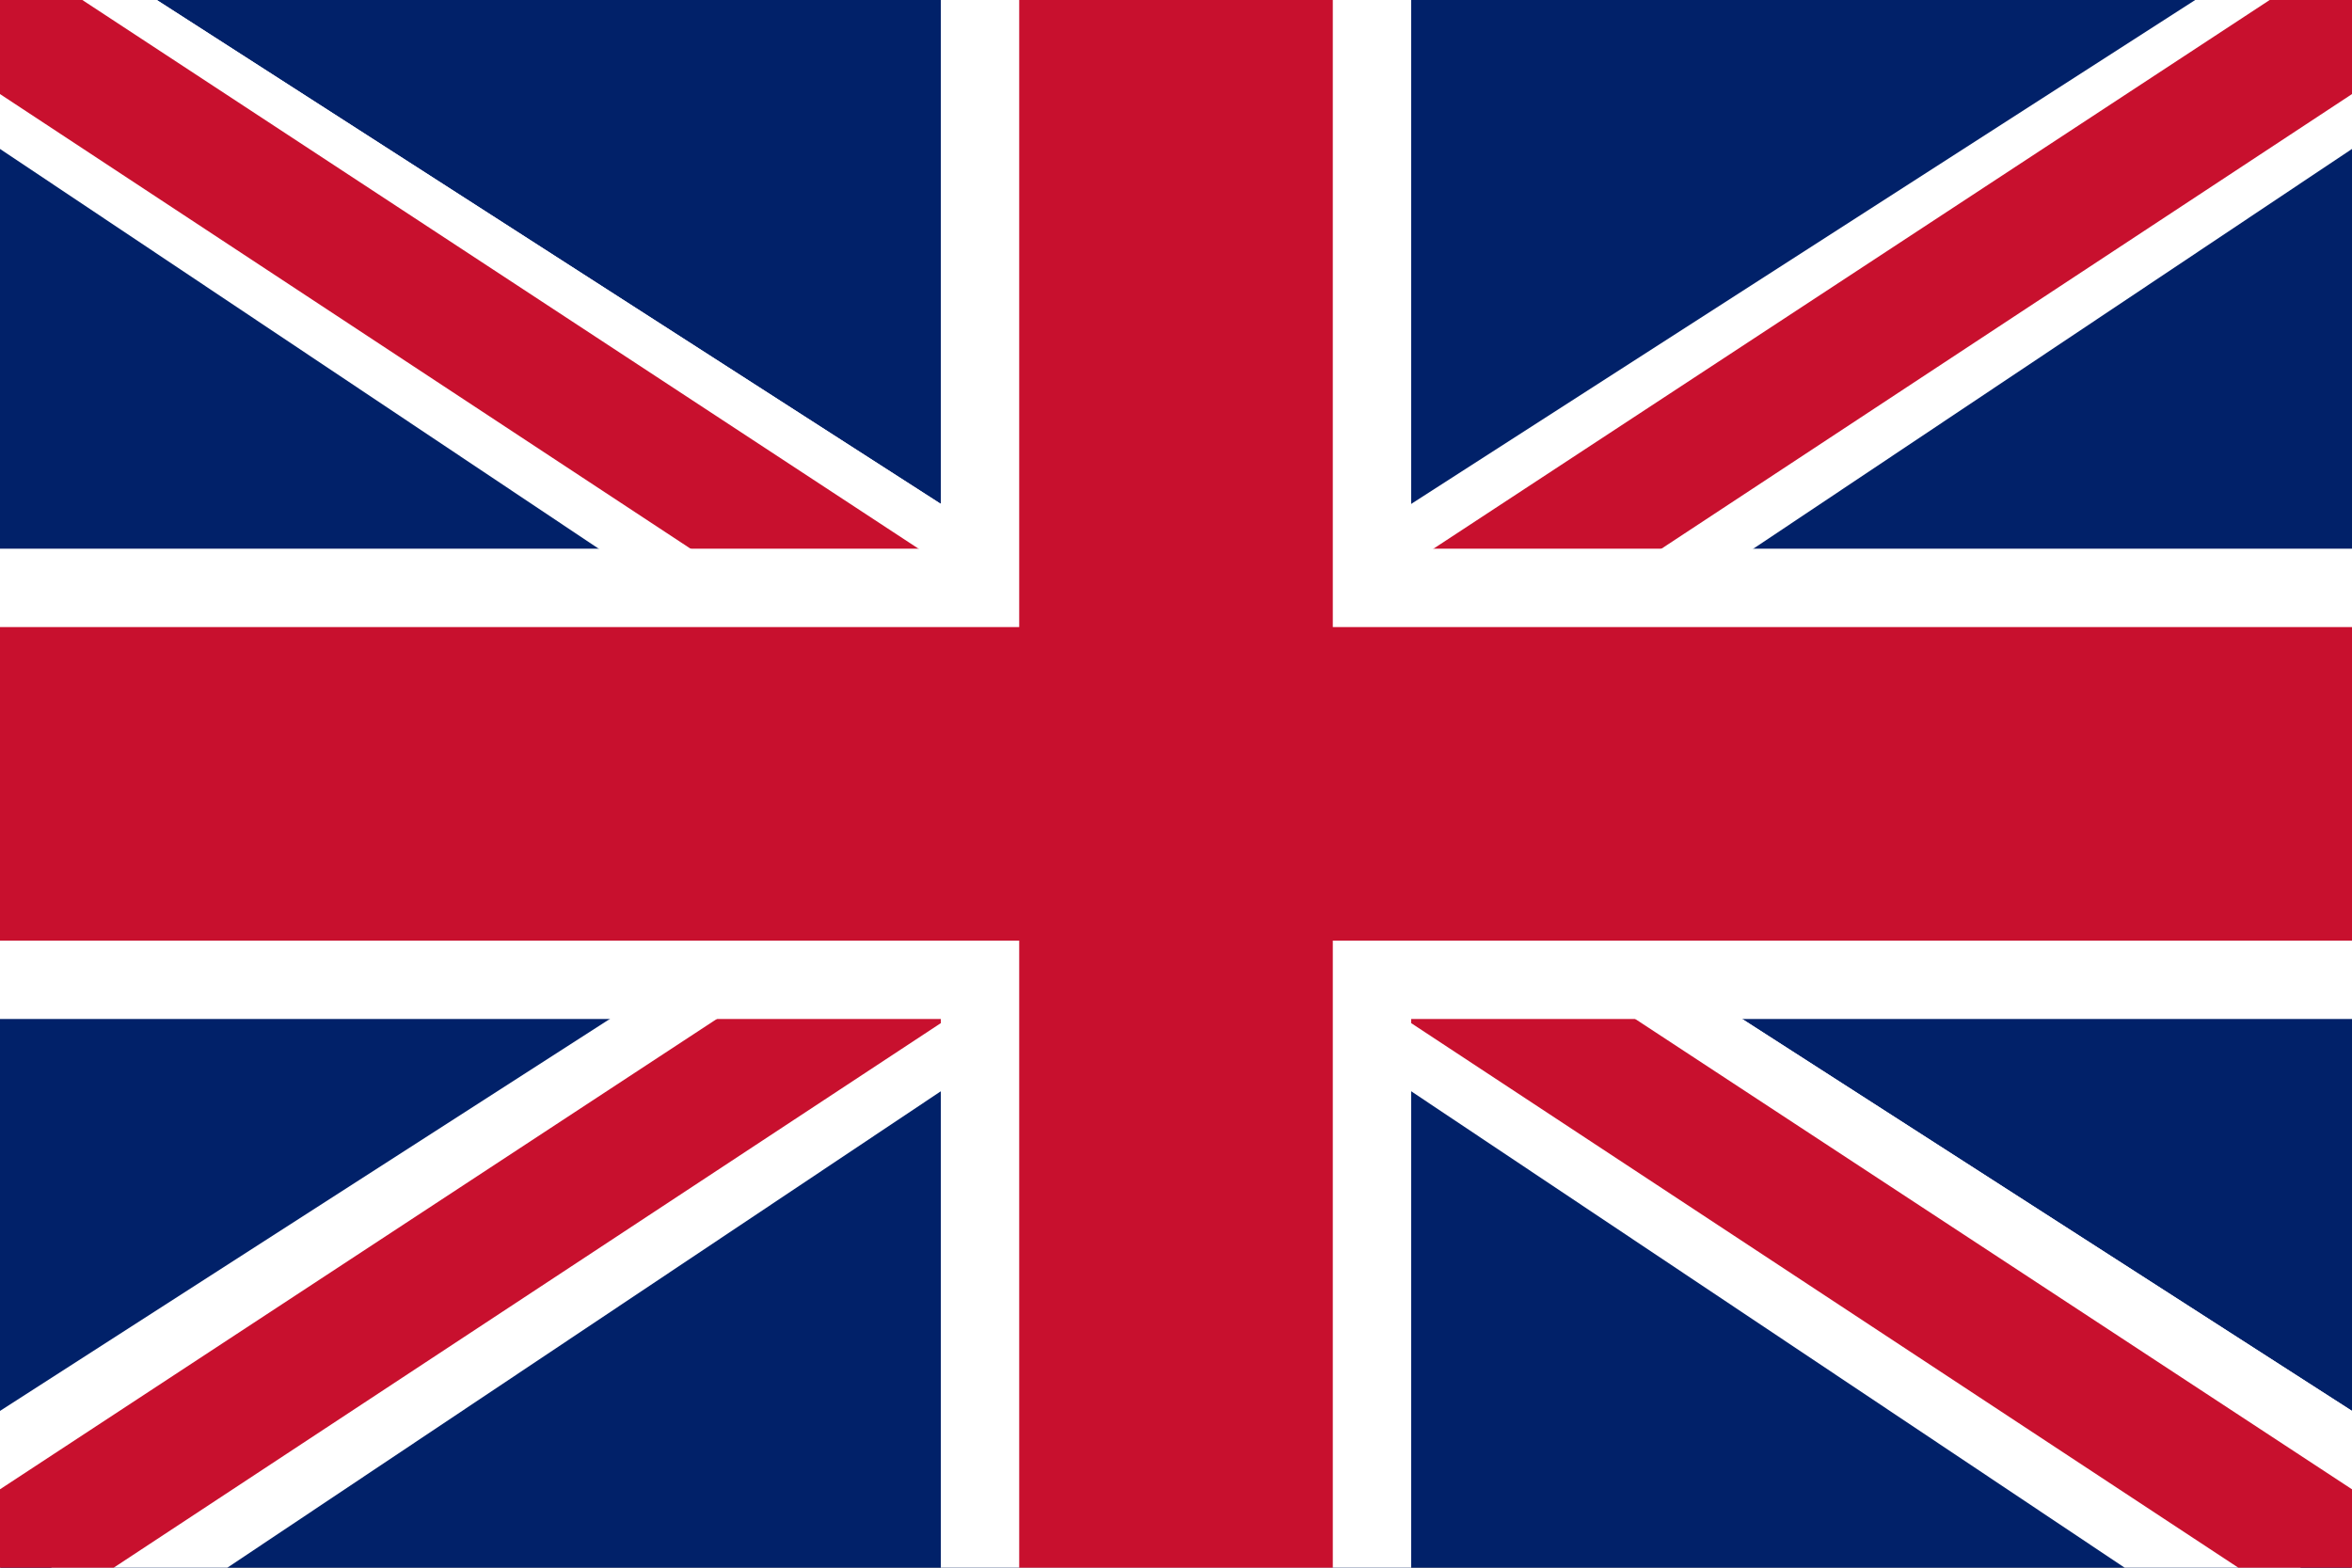 <?xml version="1.0" encoding="UTF-8"?> <svg xmlns="http://www.w3.org/2000/svg" width="300" height="200" viewBox="0 0 300 200" fill="none"><rect x="0" y="0" width="300" height="200" fill="#808080" stroke="none"/><g clip-path="url(#clip0_1317_677)"><path d="M300 0H0V200H300V0Z" fill="#012169"></path><path d="M0 0L300 200V180L20 0H0Z" fill="white"></path><path d="M300 0L0 200V180L280 0H300Z" fill="white"></path><path d="M300 19L29 200H6.5L300 2V19Z" fill="white"></path><path d="M300 0H289.5L0 190V200H14.5L300 12V0Z" fill="#C8102E"></path><path d="M0 0L300 200V180L20 0H0Z" fill="white"></path><path d="M0 19L271 200H293.5L0 2V19Z" fill="white"></path><path d="M0 0H10.5L300 190V200H285.5L0 12V0Z" fill="#C8102E"></path><path d="M180 0H120V200H180V0Z" fill="white"></path><path d="M300 70H0V130H300V70Z" fill="white"></path><path d="M170 0H130V200H170V0Z" fill="#C8102E"></path><path d="M300 80H0V120H300V80Z" fill="#C8102E"></path></g><defs><clipPath id="clip0_1317_677"><rect width="300" height="200" fill="white"></rect></clipPath></defs></svg> 